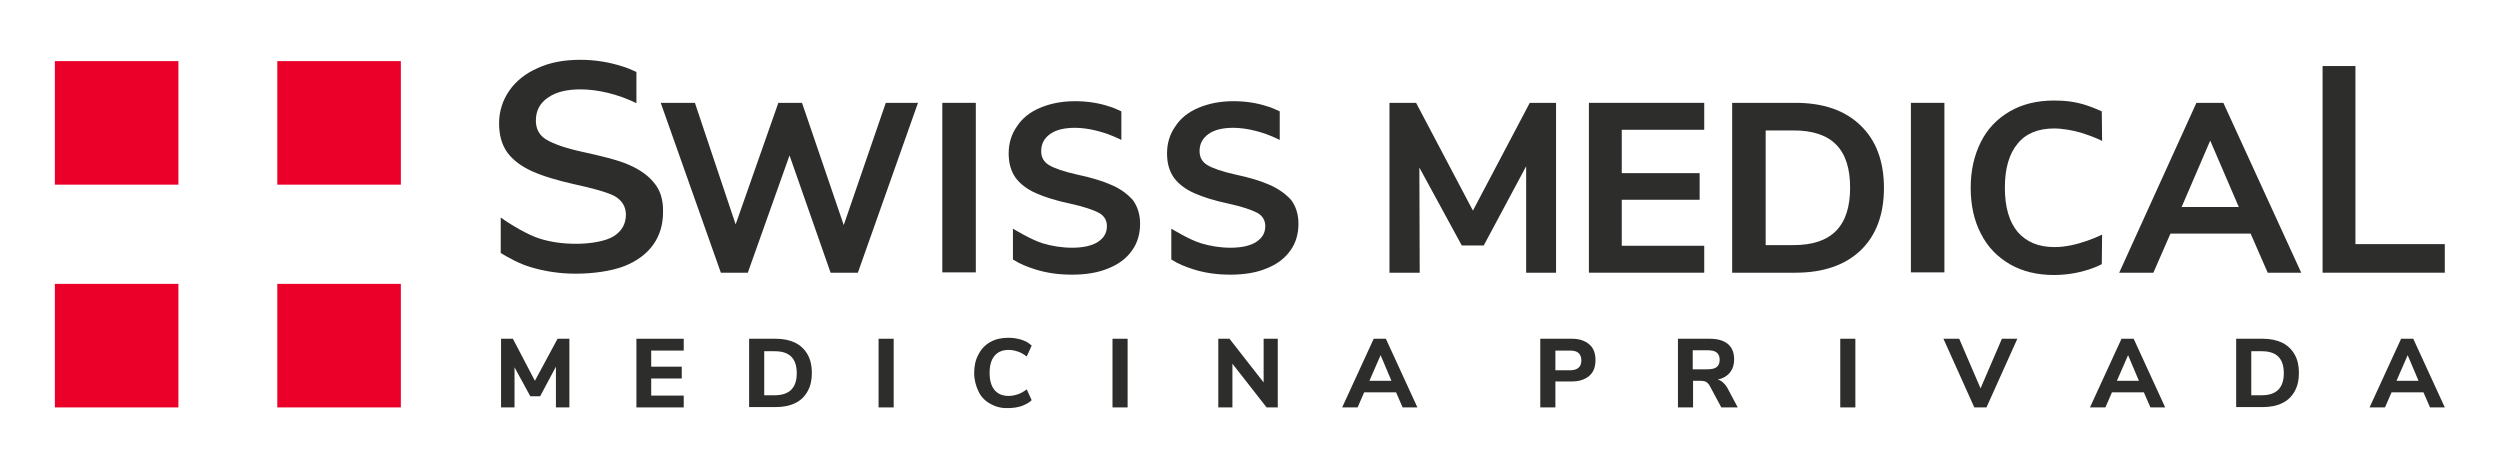 <?xml version="1.0" encoding="utf-8"?>
<!-- Generator: Adobe Illustrator 23.0.2, SVG Export Plug-In . SVG Version: 6.00 Build 0)  -->
<svg version="1.1" id="Capa_1" xmlns="http://www.w3.org/2000/svg" xmlns:xlink="http://www.w3.org/1999/xlink" x="0px" y="0px"
	 viewBox="0 0 760.9 142.3" style="enable-background:new 0 0 760.9 142.3;" xml:space="preserve">
<style type="text/css">
	.st0{fill:#2D2D2B;}
	.st1{fill:#EA0029;}
</style>
<g>
	<g>
		<g>
			<path class="st0" d="M199.2,55.8c-1.8-2.3-4.3-4.1-7.7-5.6c-3.3-1.5-8.9-2.8-14.3-4c-5.1-1.1-8.7-2.4-10.9-3.7
				c-2.2-1.3-3.2-3.3-3.2-5.8c0-3,1.2-5.3,3.7-7c2.4-1.7,5.7-2.5,9.9-2.5c5.3,0,11.5,1.5,17,4.2v-9.5c-1.3-0.6-2.9-1.3-4.3-1.7
				c-4-1.3-8.3-2-12.8-2c-4.9,0-9.2,0.8-12.9,2.5c-3.7,1.6-6.6,3.9-8.7,6.9c-2,2.9-3.1,6.3-3.1,9.9c0,3.6,0.8,6.5,2.5,8.9
				c1.7,2.3,4.2,4.2,7.5,5.7c3.3,1.5,7.7,2.8,13,4c5.1,1.1,10,2.4,12.2,3.6c2.2,1.3,3.4,3.2,3.4,5.6c0,2.8-1.2,5-3.7,6.6
				c-2.4,1.5-7,2.3-11.4,2.3c-4,0-7.8-0.5-11.2-1.6c-3.3-1-8.6-4.1-11.8-6.4v10.8c2.3,1.4,5.7,3.3,9.1,4.3c4.3,1.3,8.9,2,13.8,2
				c5.2,0,10.9-0.8,14.7-2.3c3.8-1.5,6.8-3.7,8.8-6.5c2-2.8,3-6.1,3-9.9C201.9,60.9,201,58,199.2,55.8z"/>
		</g>
		<polygon class="st0" points="256.8,68.5 244.1,31.3 236.9,31.3 223.9,68.3 211.5,31.3 201.1,31.3 219.4,83 227.6,83 240.3,47.3 
			252.8,83 261.1,83 279.4,31.3 269.6,31.3 		"/>
		<rect x="286.8" y="31.3" class="st0" width="10.2" height="51.6"/>
		<path class="st0" d="M338.3,56.3c-2.7-1.2-6.3-2.3-10.6-3.2c-4-0.9-6.9-1.9-8.5-2.9c-1.6-1-2.3-2.4-2.3-4.2c0-2.2,0.9-3.9,2.7-5.2
			c1.8-1.3,4.4-1.9,7.6-1.9c4.1,0,9.2,1.3,13.5,3.4l0.6,0.3v-8.7l-0.2-0.1c-1.1-0.5-2.4-1.1-3.5-1.4c-3.3-1.1-6.8-1.6-10.4-1.6
			c-4,0-7.5,0.7-10.6,2c-3.1,1.3-5.5,3.2-7.1,5.7c-1.7,2.4-2.5,5.2-2.5,8.2c0,3,0.7,5.4,2.1,7.4c1.4,1.9,3.5,3.5,6.2,4.7
			c2.7,1.2,6.2,2.3,10.5,3.2c4.1,0.9,7,1.9,8.7,2.8c1.6,0.9,2.4,2.3,2.4,4c0,2.1-0.9,3.6-2.7,4.8c-1.8,1.2-4.5,1.8-7.9,1.8
			c-3.1,0-6.1-0.5-8.8-1.3c-3.5-1-9.2-4.5-9.2-4.5l0,9.4l0.2,0.1c1.9,1.2,3.8,2,6.6,2.9c3.5,1.1,7.2,1.6,11.2,1.6
			c4.2,0,7.9-0.6,11-1.9c3.1-1.2,5.6-3.1,7.2-5.4c1.7-2.3,2.5-5.1,2.5-8.2c0-2.9-0.8-5.3-2.2-7.2C343.2,59.1,341.1,57.5,338.3,56.3z
			"/>
		<path class="st0" d="M386.5,56.3c-2.7-1.2-6.3-2.3-10.6-3.2c-4-0.9-6.9-1.9-8.5-2.9c-1.6-1-2.3-2.4-2.3-4.2c0-2.2,0.9-3.9,2.7-5.2
			c1.8-1.3,4.4-1.9,7.6-1.9c4.1,0,9.2,1.3,13.5,3.4l0.6,0.3v-8.7l-0.2-0.1c-1.1-0.5-2.4-1.1-3.5-1.4c-3.3-1.1-6.8-1.6-10.4-1.6
			c-4,0-7.5,0.7-10.6,2c-3.1,1.3-5.5,3.2-7.1,5.7c-1.7,2.4-2.5,5.2-2.5,8.2c0,3,0.7,5.4,2.1,7.4c1.4,1.9,3.5,3.5,6.2,4.7
			c2.7,1.2,6.2,2.3,10.5,3.2c4.1,0.9,7,1.9,8.7,2.8c1.6,0.9,2.4,2.3,2.4,4c0,2.1-0.9,3.6-2.7,4.8c-1.8,1.2-4.5,1.8-7.9,1.8
			c-3.1,0-6.1-0.5-8.8-1.3c-3.5-1-9.2-4.5-9.2-4.5l0,9.4l0.2,0.1c1.9,1.2,3.8,2,6.6,2.9c3.5,1.1,7.2,1.6,11.2,1.6
			c4.2,0,7.9-0.6,11-1.9c3.1-1.2,5.6-3.1,7.2-5.4c1.7-2.3,2.5-5.1,2.5-8.2c0-2.9-0.8-5.3-2.2-7.2C391.4,59.1,389.2,57.5,386.5,56.3z
			"/>
		<polygon class="st0" points="448.3,64.1 431,31.3 422.9,31.3 422.9,83 432.1,83 432,51 444.9,74.7 451.6,74.7 464.5,50.6 
			464.5,83 473.6,83 473.6,31.3 465.6,31.3 		"/>
		<polygon class="st0" points="483.6,83 518.7,83 518.7,74.8 493.6,74.8 493.6,60.8 517.3,60.8 517.3,52.7 493.6,52.7 493.6,39.5 
			518.7,39.5 518.7,31.3 483.6,31.3 		"/>
		<path class="st0" d="M546.5,31.3h-19.3V83h19.3c8.4,0,15.1-2.3,19.8-6.8c4.7-4.5,7.1-10.9,7.1-19c0-8.1-2.4-14.5-7.1-19
			C561.6,33.6,554.9,31.3,546.5,31.3z M537.4,39.7h8.5c11.6,0,17.2,5.7,17.2,17.4c0,11.7-5.6,17.5-17.2,17.5h-8.5V39.7z"/>
		<rect x="581.6" y="31.3" class="st0" width="10.2" height="51.6"/>
		<path class="st0" d="M625.2,39.1c2.5,0,5.9,0.6,8.2,1.3c4.2,1.3,6.4,2.5,6.4,2.5l-0.1-9c0,0-2.6-1.2-4.8-1.9
			c-3.5-1.1-6.4-1.4-9.8-1.4c-5.1,0-9.6,1.1-13.4,3.3c-3.8,2.2-6.8,5.3-8.8,9.3c-2,4-3.1,8.6-3.1,13.9c0,5.3,1,10,3.1,14
			c2,4,5,7.1,8.8,9.3c3.8,2.2,8.3,3.3,13.4,3.3c8.8,0,14.6-3.3,14.6-3.3l0.1-9c0,0-7.7,3.9-14.6,3.8c-4.8,0-8.5-1.6-11.1-4.6
			c-2.6-3.1-3.9-7.6-3.9-13.5c0-5.8,1.3-10.3,3.9-13.4C616.6,40.6,620.4,39.1,625.2,39.1z"/>
		<path class="st0" d="M676.7,31.3h-8.2L645,83h10.4l5.2-11.9h24.4l5.2,11.9h10.2L676.7,31.3z M681.4,63H664l8.7-20.2L681.4,63z"/>
		<g>
			<polygon class="st0" points="716.9,20.1 706.9,20.1 706.9,83 744.1,83 744.1,74.3 716.9,74.3 			"/>
		</g>
		<g>
			<path class="st0" d="M169.7,103.1h3.6V124h-4.1v-12.4l-4.8,9h-3l-4.8-8.8V124h-4.1v-20.9h3.6l6.7,12.8L169.7,103.1z"/>
			<path class="st0" d="M193.7,124v-20.9h14.4v3.6h-9.9v4.9h9.3v3.6h-9.3v5.2h9.9v3.6H193.7z"/>
			<path class="st0" d="M228,103.1h8.1c2.3,0,4.2,0.4,5.9,1.2c1.6,0.8,2.9,2,3.8,3.6c0.9,1.6,1.3,3.4,1.3,5.6c0,2.2-0.4,4-1.3,5.6
				c-0.9,1.6-2.1,2.8-3.8,3.6c-1.6,0.8-3.6,1.2-5.9,1.2H228V103.1z M235.8,120.3c4.4,0,6.7-2.2,6.7-6.7c0-4.5-2.2-6.7-6.7-6.7h-3.2
				v13.4H235.8z"/>
			<path class="st0" d="M267.4,124v-20.9h4.6V124H267.4z"/>
			<path class="st0" d="M301.4,122.9c-1.6-0.9-2.8-2.1-3.6-3.8s-1.3-3.5-1.3-5.6c0-2.1,0.4-4,1.3-5.6c0.8-1.6,2-2.9,3.6-3.8
				c1.6-0.9,3.4-1.3,5.5-1.3c1.4,0,2.7,0.2,4,0.6c1.3,0.4,2.3,1,3.1,1.8l-1.5,3.3c-0.9-0.7-1.8-1.2-2.7-1.5
				c-0.9-0.3-1.8-0.5-2.8-0.5c-1.9,0-3.3,0.6-4.3,1.8c-1,1.2-1.5,2.9-1.5,5.2c0,2.3,0.5,4,1.5,5.2c1,1.2,2.4,1.8,4.3,1.8
				c1,0,1.9-0.2,2.8-0.5c0.9-0.3,1.8-0.8,2.7-1.5l1.5,3.3c-0.8,0.8-1.8,1.3-3.1,1.8c-1.3,0.4-2.6,0.6-4,0.6
				C304.8,124.3,303,123.8,301.4,122.9z"/>
			<path class="st0" d="M338.6,124v-20.9h4.6V124H338.6z"/>
			<path class="st0" d="M384.6,103.1h4.3V124h-3.4l-10.4-13.3V124h-4.3v-20.9h3.4l10.4,13.3V103.1z"/>
			<path class="st0" d="M426.9,124l-2-4.6h-9.7l-2,4.6h-4.7l9.6-20.9h3.7l9.6,20.9H426.9z M416.8,115.9h6.7l-3.3-7.8L416.8,115.9z"
				/>
			<path class="st0" d="M468.8,103.1h9.6c2.3,0,4,0.6,5.3,1.7c1.3,1.1,1.9,2.7,1.9,4.8s-0.6,3.7-1.9,4.8c-1.3,1.1-3,1.7-5.3,1.7h-5
				v7.9h-4.6V103.1z M477.8,112.7c2.3,0,3.5-1,3.5-3c0-1-0.3-1.8-0.9-2.3c-0.6-0.5-1.4-0.7-2.6-0.7h-4.4v6H477.8z"/>
			<path class="st0" d="M528.9,124h-5l-3.6-6.7c-0.3-0.5-0.7-0.9-1.1-1.1c-0.4-0.2-0.9-0.3-1.6-0.3h-2.3v8.1h-4.6v-20.9h9.6
				c2.4,0,4.3,0.5,5.6,1.6c1.3,1.1,1.9,2.6,1.9,4.7c0,1.6-0.4,2.9-1.3,4c-0.9,1.1-2.1,1.8-3.7,2.1c1.1,0.3,2,1.1,2.8,2.3L528.9,124z
				 M522.5,111.7c0.6-0.5,0.9-1.2,0.9-2.2c0-1-0.3-1.7-0.9-2.2c-0.6-0.5-1.6-0.7-2.9-0.7h-4.4v5.8h4.4
				C521,112.4,521.9,112.2,522.5,111.7z"/>
			<path class="st0" d="M560.1,124v-20.9h4.6V124H560.1z"/>
			<path class="st0" d="M609.3,103.1h4.7l-9.4,20.9h-3.7l-9.4-20.9h4.8l6.5,15.1L609.3,103.1z"/>
			<path class="st0" d="M654.5,124l-2-4.6h-9.7l-2,4.6h-4.7l9.6-20.9h3.7L659,124H654.5z M644.3,115.9h6.7l-3.3-7.8L644.3,115.9z"/>
			<path class="st0" d="M680.6,103.1h8.1c2.3,0,4.2,0.4,5.9,1.2c1.6,0.8,2.9,2,3.8,3.6c0.9,1.6,1.3,3.4,1.3,5.6c0,2.2-0.4,4-1.3,5.6
				c-0.9,1.6-2.1,2.8-3.8,3.6c-1.6,0.8-3.6,1.2-5.9,1.2h-8.1V103.1z M688.4,120.3c4.4,0,6.7-2.2,6.7-6.7c0-4.5-2.2-6.7-6.7-6.7h-3.2
				v13.4H688.4z"/>
			<path class="st0" d="M739.6,124l-2-4.6h-9.7l-2,4.6h-4.7l9.6-20.9h3.7l9.6,20.9H739.6z M729.4,115.9h6.7l-3.3-7.8L729.4,115.9z"
				/>
		</g>
	</g>
	<g>
		<g>
			<g>
				<rect x="16.7" y="86.4" class="st1" width="37.6" height="37.6"/>
			</g>
		</g>
		<g>
			<g>
				<rect x="16.7" y="18.6" class="st1" width="37.6" height="37.6"/>
			</g>
		</g>
		<g>
			<g>
				<rect x="84.4" y="86.4" class="st1" width="37.6" height="37.6"/>
			</g>
		</g>
		<g>
			<g>
				<rect x="84.4" y="18.6" class="st1" width="37.6" height="37.6"/>
			</g>
		</g>
	</g>
</g>
</svg>
